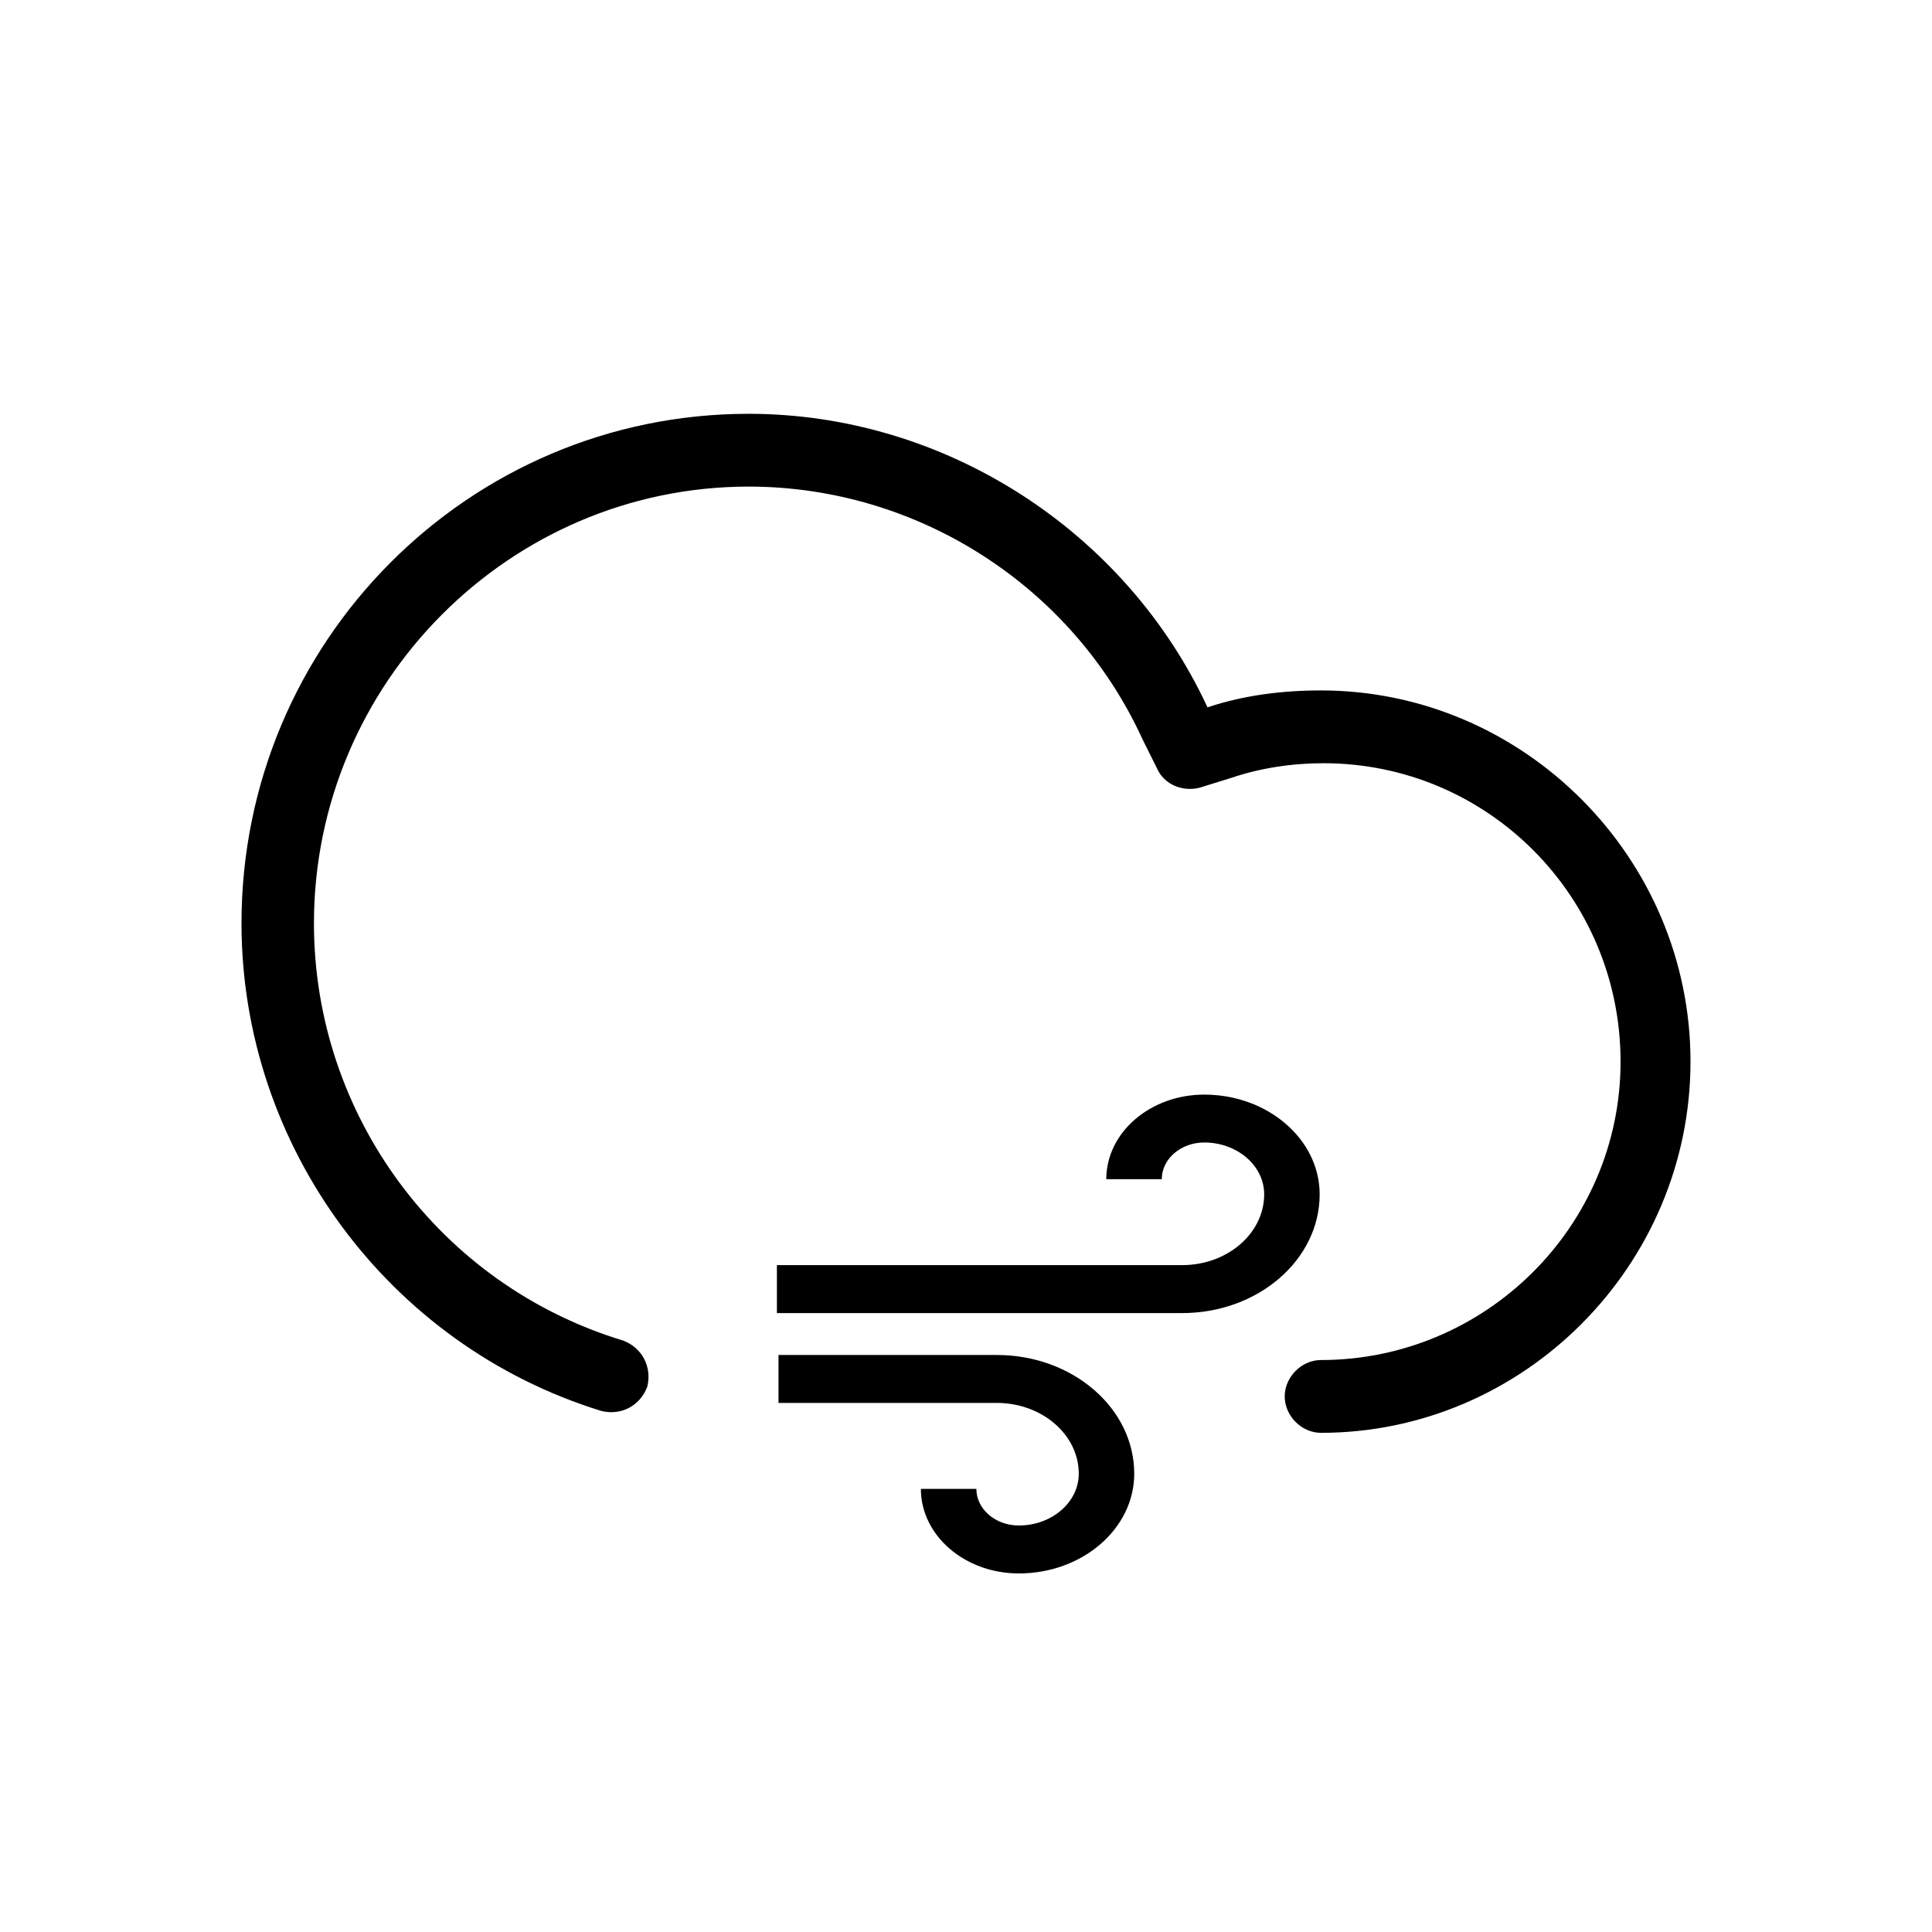 <?xml version="1.0" encoding="UTF-8" standalone="no"?>
<svg width="200px" height="200px" viewBox="0 0 200 200" version="1.1" xmlns="http://www.w3.org/2000/svg" xmlns:xlink="http://www.w3.org/1999/xlink">
    <!-- Generator: Sketch 3.8.3 (29802) - http://www.bohemiancoding.com/sketch -->
    <title>cloudy_wind</title>
    <desc>Created with Sketch.</desc>
    <defs></defs>
    <g id="Page-1" stroke="none" stroke-width="1" fill="none" fill-rule="evenodd">
        <g id="cloudy_wind" fill="#000000">
            <path d="M124.662,118.27 C122.238,118.27 120.267,119.973 120.267,122.068 L114.522,122.068 C114.522,117.237 119.072,113.313 124.662,113.313 C131.248,113.313 136.611,117.948 136.611,123.639 C136.611,130.418 130.233,135.929 122.393,135.929 L80.424,135.929 L80.424,130.964 L122.383,130.964 C127.059,130.964 130.868,127.682 130.868,123.631 C130.868,120.678 128.082,118.27 124.662,118.27 Z M88.536,140.268 L103.199,140.268 C111.039,140.268 117.416,145.779 117.416,152.556 C117.416,158.255 112.053,162.882 105.468,162.882 C99.878,162.882 95.328,158.96 95.328,154.127 L101.073,154.127 C101.073,156.222 103.043,157.919 105.468,157.919 C108.888,157.919 111.674,155.512 111.674,152.556 C111.674,148.523 107.874,145.231 103.189,145.231 L80.59,145.231 L80.59,140.268 L88.536,140.268 Z M136.743,71.473 C132.747,71.473 128.75,71.969 125,73.225 C116.497,54.9 97.747,42.837 77.5,42.837 C48.503,42.837 25,66.45 25,95.581 C25,118.682 40.247,139.287 62.253,146.062 C64.257,146.561 66.25,145.566 67.007,143.55 C67.5,141.537 66.51,139.535 64.507,138.775 C45.493,133.008 32.5,115.427 32.5,95.581 C32.5,70.713 52.747,50.372 77.5,50.372 C95,50.372 111.003,60.666 118.257,76.496 L119.753,79.504 C120.507,81.258 122.5,82.015 124.257,81.52 L127.5,80.512 C130.493,79.504 133.75,79.008 137.007,79.008 C154.01,79.008 167.76,92.822 167.76,109.904 C167.76,126.977 153.75,140.791 136.743,140.791 C134.74,140.791 132.993,142.542 132.993,144.558 C132.993,146.574 134.74,148.326 136.743,148.326 C157.747,148.326 175,130.992 175,109.891 C175,88.807 157.747,71.473 136.743,71.473 Z" id="Combined-Shape"></path>
        </g>
    </g>
</svg>